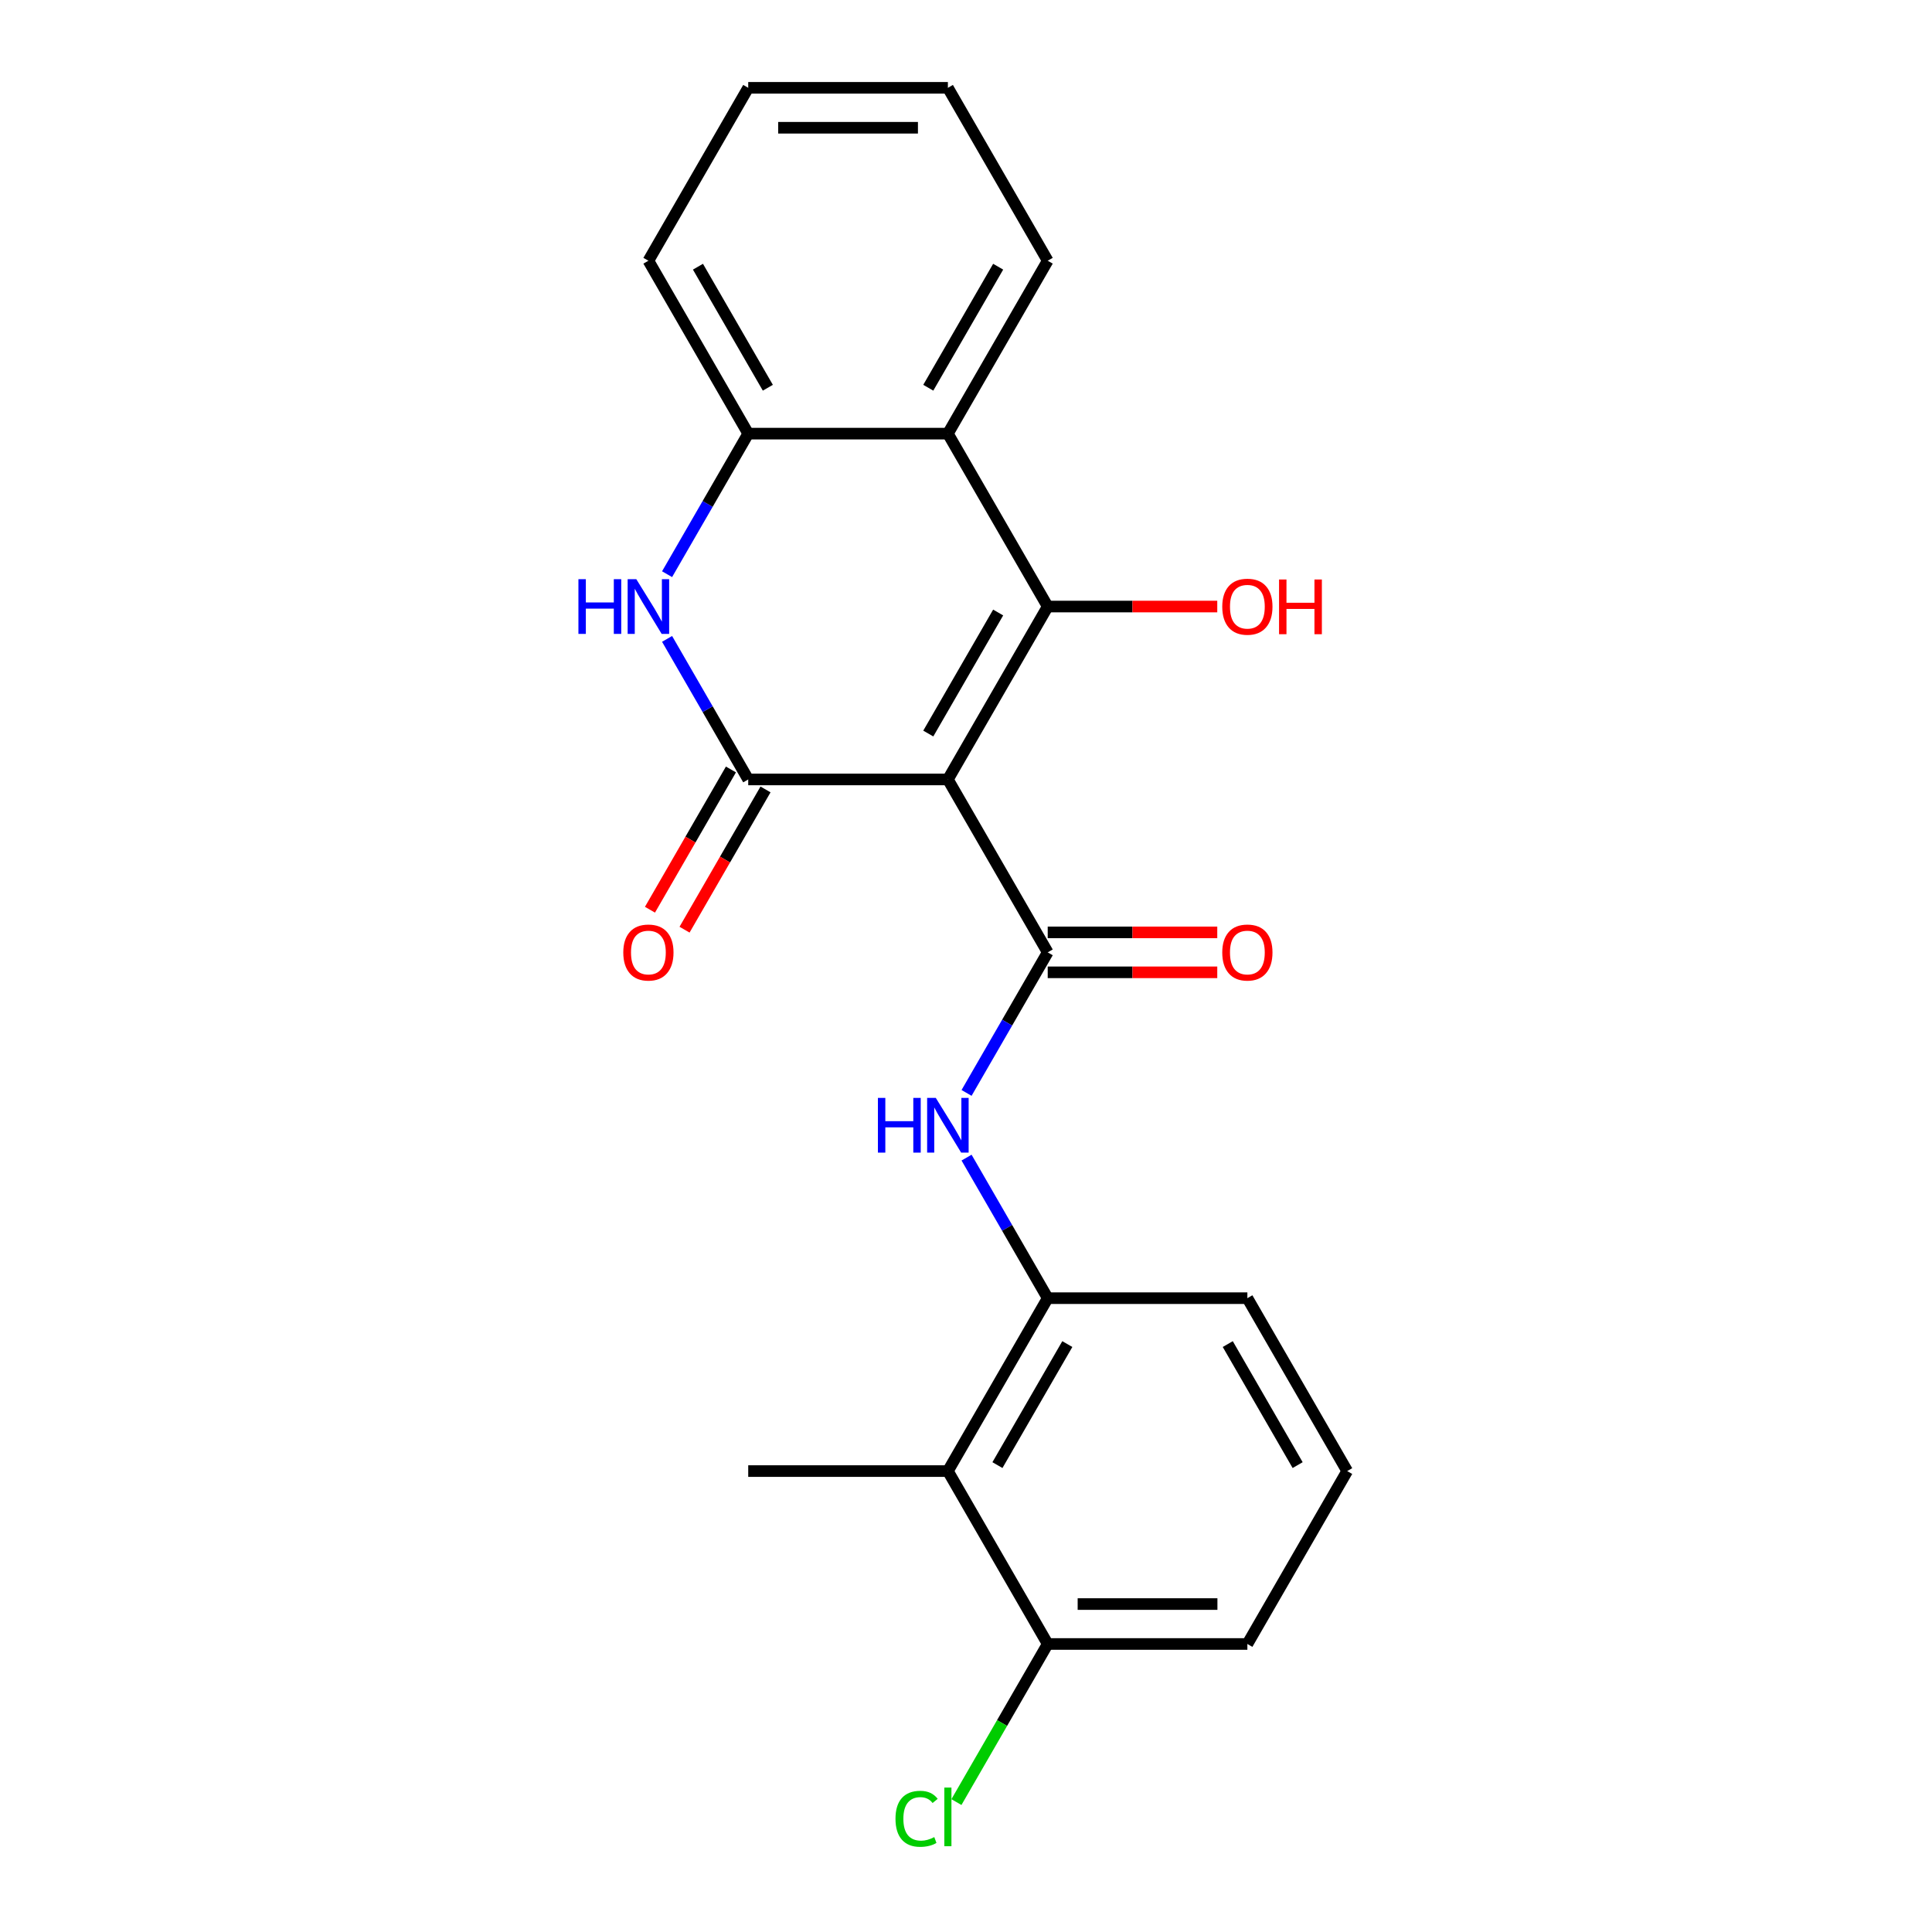 <?xml version='1.0' encoding='iso-8859-1'?>
<svg version='1.1' baseProfile='full'
              xmlns='http://www.w3.org/2000/svg'
                      xmlns:rdkit='http://www.rdkit.org/xml'
                      xmlns:xlink='http://www.w3.org/1999/xlink'
                  xml:space='preserve'
width='1000px' height='1000px' viewBox='0 0 1000 1000'>
<!-- END OF HEADER -->
<rect style='opacity:1.0;fill:#FFFFFF;stroke:none' width='1000' height='1000' x='0' y='0'> </rect>
<path class='bond-0' d='M 490.624,403.441 L 542.295,313.945' style='fill:none;fill-rule:evenodd;stroke:#000000;stroke-width:6px;stroke-linecap:butt;stroke-linejoin:miter;stroke-opacity:1' />
<path class='bond-0' d='M 480.476,379.683 L 516.645,317.035' style='fill:none;fill-rule:evenodd;stroke:#000000;stroke-width:6px;stroke-linecap:butt;stroke-linejoin:miter;stroke-opacity:1' />
<path class='bond-1' d='M 490.624,403.441 L 387.282,403.441' style='fill:none;fill-rule:evenodd;stroke:#000000;stroke-width:6px;stroke-linecap:butt;stroke-linejoin:miter;stroke-opacity:1' />
<path class='bond-2' d='M 490.624,403.441 L 542.295,492.938' style='fill:none;fill-rule:evenodd;stroke:#000000;stroke-width:6px;stroke-linecap:butt;stroke-linejoin:miter;stroke-opacity:1' />
<path class='bond-4' d='M 542.295,313.945 L 490.624,224.448' style='fill:none;fill-rule:evenodd;stroke:#000000;stroke-width:6px;stroke-linecap:butt;stroke-linejoin:miter;stroke-opacity:1' />
<path class='bond-12' d='M 542.295,313.945 L 586.174,313.945' style='fill:none;fill-rule:evenodd;stroke:#000000;stroke-width:6px;stroke-linecap:butt;stroke-linejoin:miter;stroke-opacity:1' />
<path class='bond-12' d='M 586.174,313.945 L 630.054,313.945' style='fill:none;fill-rule:evenodd;stroke:#FF0000;stroke-width:6px;stroke-linecap:butt;stroke-linejoin:miter;stroke-opacity:1' />
<path class='bond-3' d='M 387.282,403.441 L 366.28,367.065' style='fill:none;fill-rule:evenodd;stroke:#000000;stroke-width:6px;stroke-linecap:butt;stroke-linejoin:miter;stroke-opacity:1' />
<path class='bond-3' d='M 366.28,367.065 L 345.278,330.688' style='fill:none;fill-rule:evenodd;stroke:#0000FF;stroke-width:6px;stroke-linecap:butt;stroke-linejoin:miter;stroke-opacity:1' />
<path class='bond-9' d='M 378.333,398.274 L 357.377,434.571' style='fill:none;fill-rule:evenodd;stroke:#000000;stroke-width:6px;stroke-linecap:butt;stroke-linejoin:miter;stroke-opacity:1' />
<path class='bond-9' d='M 357.377,434.571 L 336.421,470.867' style='fill:none;fill-rule:evenodd;stroke:#FF0000;stroke-width:6px;stroke-linecap:butt;stroke-linejoin:miter;stroke-opacity:1' />
<path class='bond-9' d='M 396.232,408.608 L 375.276,444.905' style='fill:none;fill-rule:evenodd;stroke:#000000;stroke-width:6px;stroke-linecap:butt;stroke-linejoin:miter;stroke-opacity:1' />
<path class='bond-9' d='M 375.276,444.905 L 354.32,481.202' style='fill:none;fill-rule:evenodd;stroke:#FF0000;stroke-width:6px;stroke-linecap:butt;stroke-linejoin:miter;stroke-opacity:1' />
<path class='bond-5' d='M 542.295,492.938 L 521.293,529.315' style='fill:none;fill-rule:evenodd;stroke:#000000;stroke-width:6px;stroke-linecap:butt;stroke-linejoin:miter;stroke-opacity:1' />
<path class='bond-5' d='M 521.293,529.315 L 500.291,565.691' style='fill:none;fill-rule:evenodd;stroke:#0000FF;stroke-width:6px;stroke-linecap:butt;stroke-linejoin:miter;stroke-opacity:1' />
<path class='bond-10' d='M 542.295,503.272 L 586.174,503.272' style='fill:none;fill-rule:evenodd;stroke:#000000;stroke-width:6px;stroke-linecap:butt;stroke-linejoin:miter;stroke-opacity:1' />
<path class='bond-10' d='M 586.174,503.272 L 630.054,503.272' style='fill:none;fill-rule:evenodd;stroke:#FF0000;stroke-width:6px;stroke-linecap:butt;stroke-linejoin:miter;stroke-opacity:1' />
<path class='bond-10' d='M 542.295,482.604 L 586.174,482.604' style='fill:none;fill-rule:evenodd;stroke:#000000;stroke-width:6px;stroke-linecap:butt;stroke-linejoin:miter;stroke-opacity:1' />
<path class='bond-10' d='M 586.174,482.604 L 630.054,482.604' style='fill:none;fill-rule:evenodd;stroke:#FF0000;stroke-width:6px;stroke-linecap:butt;stroke-linejoin:miter;stroke-opacity:1' />
<path class='bond-6' d='M 345.278,297.201 L 366.28,260.825' style='fill:none;fill-rule:evenodd;stroke:#0000FF;stroke-width:6px;stroke-linecap:butt;stroke-linejoin:miter;stroke-opacity:1' />
<path class='bond-6' d='M 366.28,260.825 L 387.282,224.448' style='fill:none;fill-rule:evenodd;stroke:#000000;stroke-width:6px;stroke-linecap:butt;stroke-linejoin:miter;stroke-opacity:1' />
<path class='bond-14' d='M 490.624,224.448 L 542.295,134.951' style='fill:none;fill-rule:evenodd;stroke:#000000;stroke-width:6px;stroke-linecap:butt;stroke-linejoin:miter;stroke-opacity:1' />
<path class='bond-14' d='M 480.476,200.689 L 516.645,138.042' style='fill:none;fill-rule:evenodd;stroke:#000000;stroke-width:6px;stroke-linecap:butt;stroke-linejoin:miter;stroke-opacity:1' />
<path class='bond-22' d='M 490.624,224.448 L 387.282,224.448' style='fill:none;fill-rule:evenodd;stroke:#000000;stroke-width:6px;stroke-linecap:butt;stroke-linejoin:miter;stroke-opacity:1' />
<path class='bond-7' d='M 500.291,599.178 L 521.293,635.555' style='fill:none;fill-rule:evenodd;stroke:#0000FF;stroke-width:6px;stroke-linecap:butt;stroke-linejoin:miter;stroke-opacity:1' />
<path class='bond-7' d='M 521.293,635.555 L 542.295,671.931' style='fill:none;fill-rule:evenodd;stroke:#000000;stroke-width:6px;stroke-linecap:butt;stroke-linejoin:miter;stroke-opacity:1' />
<path class='bond-17' d='M 387.282,224.448 L 335.611,134.951' style='fill:none;fill-rule:evenodd;stroke:#000000;stroke-width:6px;stroke-linecap:butt;stroke-linejoin:miter;stroke-opacity:1' />
<path class='bond-17' d='M 397.431,200.689 L 361.261,138.042' style='fill:none;fill-rule:evenodd;stroke:#000000;stroke-width:6px;stroke-linecap:butt;stroke-linejoin:miter;stroke-opacity:1' />
<path class='bond-8' d='M 542.295,671.931 L 490.624,761.428' style='fill:none;fill-rule:evenodd;stroke:#000000;stroke-width:6px;stroke-linecap:butt;stroke-linejoin:miter;stroke-opacity:1' />
<path class='bond-8' d='M 552.444,695.69 L 516.274,758.338' style='fill:none;fill-rule:evenodd;stroke:#000000;stroke-width:6px;stroke-linecap:butt;stroke-linejoin:miter;stroke-opacity:1' />
<path class='bond-15' d='M 542.295,671.931 L 645.637,671.931' style='fill:none;fill-rule:evenodd;stroke:#000000;stroke-width:6px;stroke-linecap:butt;stroke-linejoin:miter;stroke-opacity:1' />
<path class='bond-11' d='M 490.624,761.428 L 542.295,850.925' style='fill:none;fill-rule:evenodd;stroke:#000000;stroke-width:6px;stroke-linecap:butt;stroke-linejoin:miter;stroke-opacity:1' />
<path class='bond-16' d='M 490.624,761.428 L 387.282,761.428' style='fill:none;fill-rule:evenodd;stroke:#000000;stroke-width:6px;stroke-linecap:butt;stroke-linejoin:miter;stroke-opacity:1' />
<path class='bond-13' d='M 542.295,850.925 L 518.671,891.842' style='fill:none;fill-rule:evenodd;stroke:#000000;stroke-width:6px;stroke-linecap:butt;stroke-linejoin:miter;stroke-opacity:1' />
<path class='bond-13' d='M 518.671,891.842 L 495.048,932.76' style='fill:none;fill-rule:evenodd;stroke:#00CC00;stroke-width:6px;stroke-linecap:butt;stroke-linejoin:miter;stroke-opacity:1' />
<path class='bond-24' d='M 542.295,850.925 L 645.637,850.925' style='fill:none;fill-rule:evenodd;stroke:#000000;stroke-width:6px;stroke-linecap:butt;stroke-linejoin:miter;stroke-opacity:1' />
<path class='bond-24' d='M 557.796,830.256 L 630.136,830.256' style='fill:none;fill-rule:evenodd;stroke:#000000;stroke-width:6px;stroke-linecap:butt;stroke-linejoin:miter;stroke-opacity:1' />
<path class='bond-20' d='M 542.295,134.951 L 490.624,45.455' style='fill:none;fill-rule:evenodd;stroke:#000000;stroke-width:6px;stroke-linecap:butt;stroke-linejoin:miter;stroke-opacity:1' />
<path class='bond-18' d='M 645.637,671.931 L 697.308,761.428' style='fill:none;fill-rule:evenodd;stroke:#000000;stroke-width:6px;stroke-linecap:butt;stroke-linejoin:miter;stroke-opacity:1' />
<path class='bond-18' d='M 635.488,695.69 L 671.658,758.338' style='fill:none;fill-rule:evenodd;stroke:#000000;stroke-width:6px;stroke-linecap:butt;stroke-linejoin:miter;stroke-opacity:1' />
<path class='bond-21' d='M 335.611,134.951 L 387.282,45.455' style='fill:none;fill-rule:evenodd;stroke:#000000;stroke-width:6px;stroke-linecap:butt;stroke-linejoin:miter;stroke-opacity:1' />
<path class='bond-19' d='M 697.308,761.428 L 645.637,850.925' style='fill:none;fill-rule:evenodd;stroke:#000000;stroke-width:6px;stroke-linecap:butt;stroke-linejoin:miter;stroke-opacity:1' />
<path class='bond-23' d='M 490.624,45.455 L 387.282,45.455' style='fill:none;fill-rule:evenodd;stroke:#000000;stroke-width:6px;stroke-linecap:butt;stroke-linejoin:miter;stroke-opacity:1' />
<path class='bond-23' d='M 475.123,66.123 L 402.784,66.123' style='fill:none;fill-rule:evenodd;stroke:#000000;stroke-width:6px;stroke-linecap:butt;stroke-linejoin:miter;stroke-opacity:1' />
<path  class='atom-4' d='M 299.391 299.785
L 303.231 299.785
L 303.231 311.825
L 317.711 311.825
L 317.711 299.785
L 321.551 299.785
L 321.551 328.105
L 317.711 328.105
L 317.711 315.025
L 303.231 315.025
L 303.231 328.105
L 299.391 328.105
L 299.391 299.785
' fill='#0000FF'/>
<path  class='atom-4' d='M 329.351 299.785
L 338.631 314.785
Q 339.551 316.265, 341.031 318.945
Q 342.511 321.625, 342.591 321.785
L 342.591 299.785
L 346.351 299.785
L 346.351 328.105
L 342.471 328.105
L 332.511 311.705
Q 331.351 309.785, 330.111 307.585
Q 328.911 305.385, 328.551 304.705
L 328.551 328.105
L 324.871 328.105
L 324.871 299.785
L 329.351 299.785
' fill='#0000FF'/>
<path  class='atom-6' d='M 454.404 568.275
L 458.244 568.275
L 458.244 580.315
L 472.724 580.315
L 472.724 568.275
L 476.564 568.275
L 476.564 596.595
L 472.724 596.595
L 472.724 583.515
L 458.244 583.515
L 458.244 596.595
L 454.404 596.595
L 454.404 568.275
' fill='#0000FF'/>
<path  class='atom-6' d='M 484.364 568.275
L 493.644 583.275
Q 494.564 584.755, 496.044 587.435
Q 497.524 590.115, 497.604 590.275
L 497.604 568.275
L 501.364 568.275
L 501.364 596.595
L 497.484 596.595
L 487.524 580.195
Q 486.364 578.275, 485.124 576.075
Q 483.924 573.875, 483.564 573.195
L 483.564 596.595
L 479.884 596.595
L 479.884 568.275
L 484.364 568.275
' fill='#0000FF'/>
<path  class='atom-10' d='M 322.611 493.018
Q 322.611 486.218, 325.971 482.418
Q 329.331 478.618, 335.611 478.618
Q 341.891 478.618, 345.251 482.418
Q 348.611 486.218, 348.611 493.018
Q 348.611 499.898, 345.211 503.818
Q 341.811 507.698, 335.611 507.698
Q 329.371 507.698, 325.971 503.818
Q 322.611 499.938, 322.611 493.018
M 335.611 504.498
Q 339.931 504.498, 342.251 501.618
Q 344.611 498.698, 344.611 493.018
Q 344.611 487.458, 342.251 484.658
Q 339.931 481.818, 335.611 481.818
Q 331.291 481.818, 328.931 484.618
Q 326.611 487.418, 326.611 493.018
Q 326.611 498.738, 328.931 501.618
Q 331.291 504.498, 335.611 504.498
' fill='#FF0000'/>
<path  class='atom-11' d='M 632.637 493.018
Q 632.637 486.218, 635.997 482.418
Q 639.357 478.618, 645.637 478.618
Q 651.917 478.618, 655.277 482.418
Q 658.637 486.218, 658.637 493.018
Q 658.637 499.898, 655.237 503.818
Q 651.837 507.698, 645.637 507.698
Q 639.397 507.698, 635.997 503.818
Q 632.637 499.938, 632.637 493.018
M 645.637 504.498
Q 649.957 504.498, 652.277 501.618
Q 654.637 498.698, 654.637 493.018
Q 654.637 487.458, 652.277 484.658
Q 649.957 481.818, 645.637 481.818
Q 641.317 481.818, 638.957 484.618
Q 636.637 487.418, 636.637 493.018
Q 636.637 498.738, 638.957 501.618
Q 641.317 504.498, 645.637 504.498
' fill='#FF0000'/>
<path  class='atom-13' d='M 632.637 314.025
Q 632.637 307.225, 635.997 303.425
Q 639.357 299.625, 645.637 299.625
Q 651.917 299.625, 655.277 303.425
Q 658.637 307.225, 658.637 314.025
Q 658.637 320.905, 655.237 324.825
Q 651.837 328.705, 645.637 328.705
Q 639.397 328.705, 635.997 324.825
Q 632.637 320.945, 632.637 314.025
M 645.637 325.505
Q 649.957 325.505, 652.277 322.625
Q 654.637 319.705, 654.637 314.025
Q 654.637 308.465, 652.277 305.665
Q 649.957 302.825, 645.637 302.825
Q 641.317 302.825, 638.957 305.625
Q 636.637 308.425, 636.637 314.025
Q 636.637 319.745, 638.957 322.625
Q 641.317 325.505, 645.637 325.505
' fill='#FF0000'/>
<path  class='atom-13' d='M 662.037 299.945
L 665.877 299.945
L 665.877 311.985
L 680.357 311.985
L 680.357 299.945
L 684.197 299.945
L 684.197 328.265
L 680.357 328.265
L 680.357 315.185
L 665.877 315.185
L 665.877 328.265
L 662.037 328.265
L 662.037 299.945
' fill='#FF0000'/>
<path  class='atom-14' d='M 463.504 941.402
Q 463.504 934.362, 466.784 930.682
Q 470.104 926.962, 476.384 926.962
Q 482.224 926.962, 485.344 931.082
L 482.704 933.242
Q 480.424 930.242, 476.384 930.242
Q 472.104 930.242, 469.824 933.122
Q 467.584 935.962, 467.584 941.402
Q 467.584 947.002, 469.904 949.882
Q 472.264 952.762, 476.824 952.762
Q 479.944 952.762, 483.584 950.882
L 484.704 953.882
Q 483.224 954.842, 480.984 955.402
Q 478.744 955.962, 476.264 955.962
Q 470.104 955.962, 466.784 952.202
Q 463.504 948.442, 463.504 941.402
' fill='#00CC00'/>
<path  class='atom-14' d='M 488.784 925.242
L 492.464 925.242
L 492.464 955.602
L 488.784 955.602
L 488.784 925.242
' fill='#00CC00'/>
</svg>
